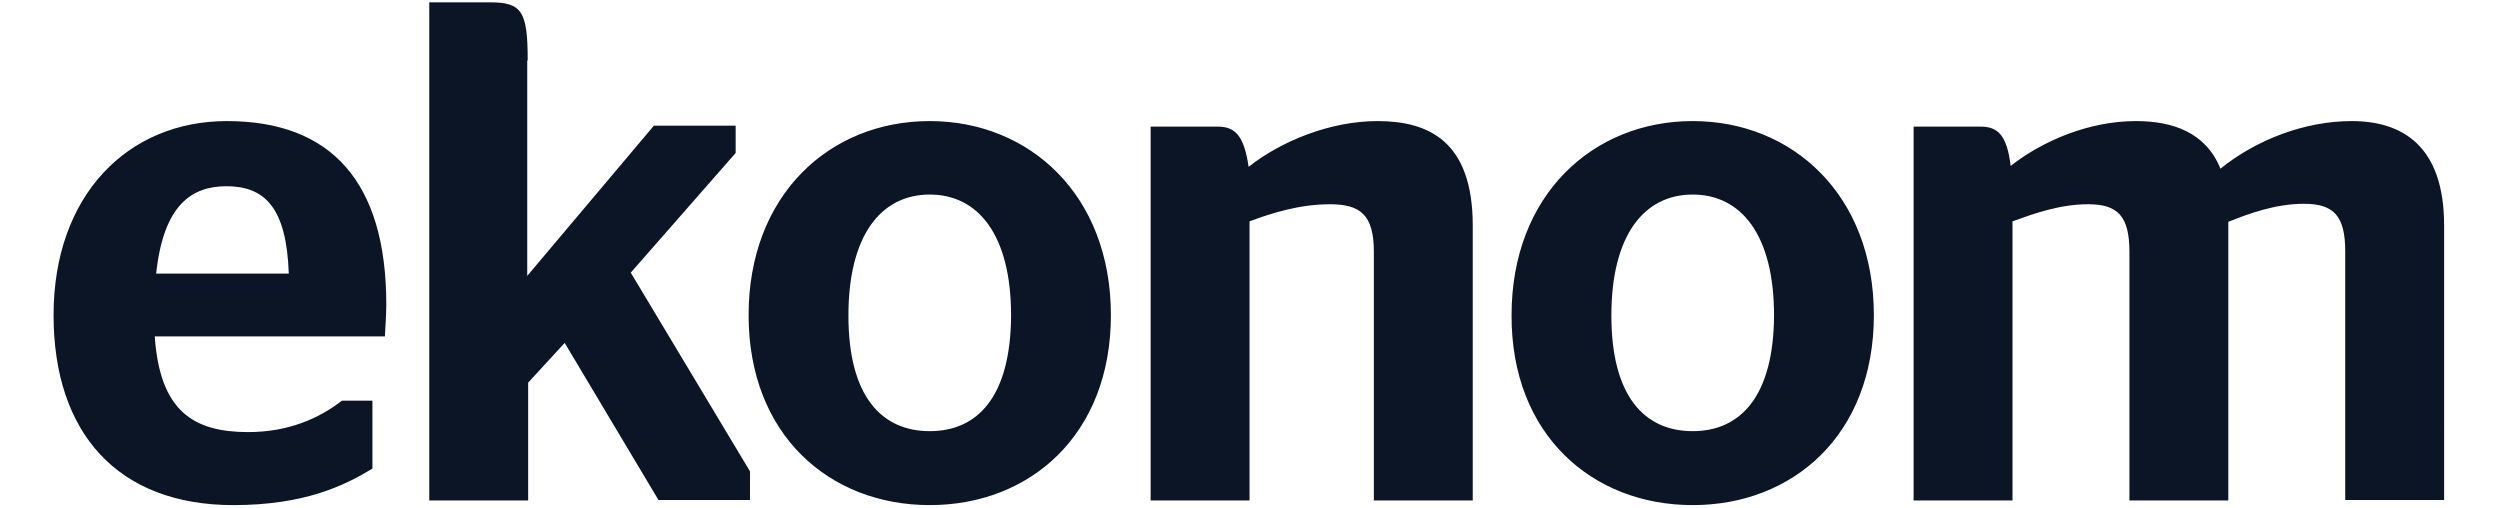 <?xml version="1.0" encoding="utf-8"?>
<svg version="1.1" xmlns="http://www.w3.org/2000/svg" xmlns:xlink="http://www.w3.org/1999/xlink" x="0" y="0" width="180" height="36.6"
	 viewBox="0 0 540 110" style="enable-background:new 0 0 540 110;" xml:space="preserve">
	<path fill="#0C1525" d="M428.1,27.4h-14.5v80.9h21.4V47.9c4.7-1.7,10.2-3.7,16.4-3.7c6.4,0,8.9,2.6,8.9,10.3v53.8h21.4V48
		c4.5-1.8,10.2-3.9,16.4-3.9c6.4,0,8.9,2.6,8.9,10.3v53.8h21.4V48.8c0-17.4-9.2-22.6-20-22.6c-10.1,0-20.6,4-28.4,10.3
		c-3.2-7.9-10.4-10.3-18.3-10.3c-10.2,0-20.2,4.3-27.1,9.7C433.8,29.1,431.7,27.4,428.1,27.4 M365.8,93.3c-10.4,0-17.6-7.5-17.6-25
		c0-17.6,7.2-26.2,17.6-26.2s17.6,8.6,17.6,26.2C383.3,85.8,376.1,93.3,365.8,93.3 M365.8,109.3c21.7,0,39.2-15.2,39.2-41.1
		c0-26-17.6-42-39.2-42s-39.2,16-39.2,42C326.5,94.1,344.1,109.3,365.8,109.3 M263,27.4h-14.5v80.9h21.4V47.9
		c4.8-1.8,10.8-3.7,17.4-3.7c6.6,0,9.5,2.3,9.5,10.3v53.8h21.4V48.8c0-18.2-9.5-22.6-20.6-22.6c-10.2,0-20.8,4.3-27.9,9.9
		C268.7,29.1,266.6,27.4,263,27.4 M200.7,93.3c-10.4,0-17.6-7.5-17.6-25c0-17.6,7.2-26.2,17.6-26.2c10.4,0,17.6,8.6,17.6,26.2
		C218.2,85.8,211.1,93.3,200.7,93.3 M200.7,109.3c21.7,0,39.2-15.2,39.2-41.1c0-26-17.6-42-39.2-42c-21.7,0-39.2,16-39.2,42
		C161.5,94.1,179,109.3,200.7,109.3 M113.7,13.1c0-10.8-1.3-12.6-8.3-12.6h-13v107.8h21.4V82.8l7.9-8.6l20.3,34h19.8v-6.2l-25.8-43
		l22.7-25.9v-5.9H141l-27.4,32.5V13.1z M48.5,40.3c8.3,0,13,4.6,13.5,18.9H33.3C34.9,44.2,41.1,40.3,48.5,40.3 M82.8,72.8
		c0-0.8,0.3-4.2,0.3-6.9c0-26.6-12-39.7-34.5-39.7c-21.4,0-37.5,16-37.5,42c0,25.4,13.8,41.1,38.9,41.1c15.4,0,24-4.2,30.1-7.9V86.7
		h-6.6c-5,3.9-11.7,6.8-20.3,6.8C41.4,93.5,34.1,89,33,72.8H82.8z"/>
</svg>
